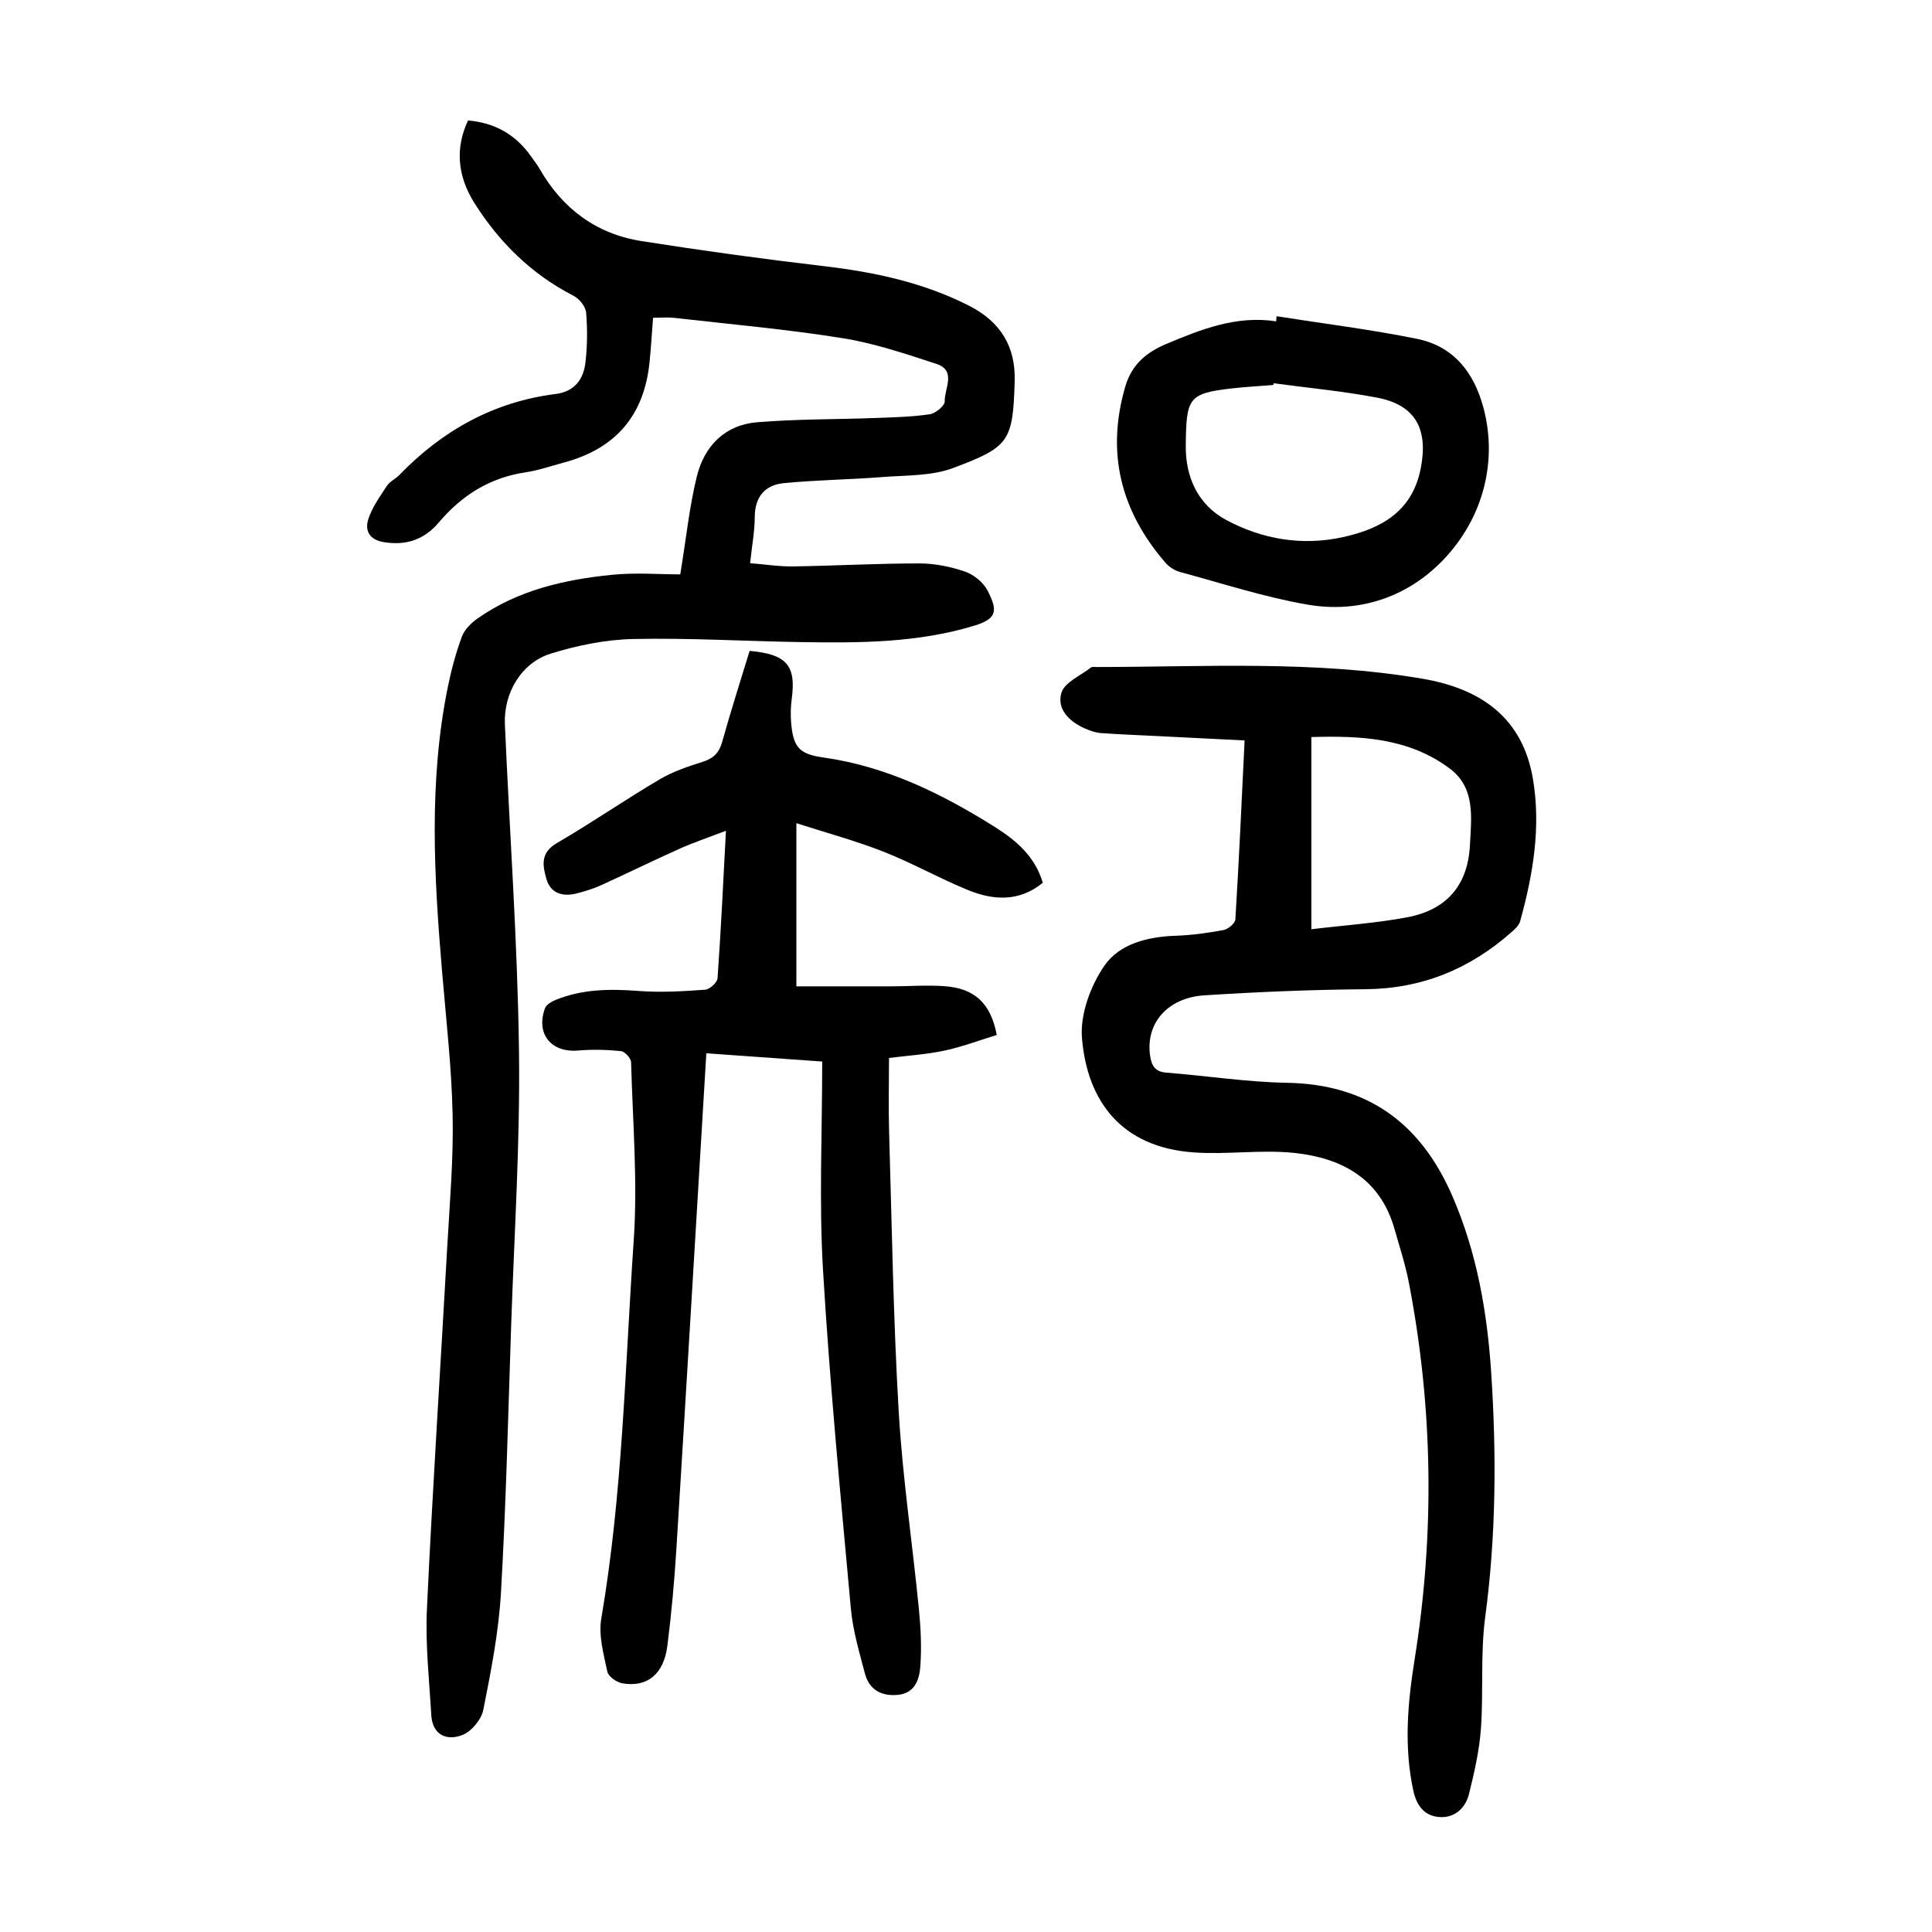 <?xml version="1.0" encoding="utf-8"?>
<svg version="1.1" id="zdic.net" xmlns="http://www.w3.org/2000/svg" xmlns:xlink="http://www.w3.org/1999/xlink" x="0px" y="0px"
	 viewBox="0 0 400 400" style="enable-background:new 0 0 400 400;" xml:space="preserve">
<g>
	<path d="M140.84,118.92c1.25-7.62,1.9-14.06,3.43-20.28c1.55-6.29,5.8-10.67,12.49-11.22c8.16-0.67,16.38-0.58,24.57-0.88
		c3.73-0.14,7.48-0.23,11.16-0.77c1.2-0.18,3.12-1.76,3.1-2.66c-0.08-2.64,2.51-6.39-1.74-7.78c-6.37-2.07-12.79-4.26-19.37-5.31
		c-11.55-1.85-23.23-2.88-34.87-4.21c-1.34-0.15-2.7-0.02-4.4-0.02c-0.25,3.18-0.42,6.11-0.71,9.03
		c-1.08,11.12-6.96,18.05-17.74,20.94c-2.65,0.71-5.26,1.63-7.96,2.03c-7.39,1.1-13.2,4.76-17.95,10.38
		c-2.98,3.52-6.71,4.83-11.36,4.08c-3.04-0.49-3.97-2.4-3.25-4.71c0.78-2.49,2.42-4.74,3.88-6.97c0.59-0.9,1.75-1.39,2.53-2.2
		c8.92-9.22,19.54-15.18,32.39-16.8c3.88-0.49,5.75-2.99,6.16-6.46c0.41-3.43,0.44-6.96,0.15-10.4c-0.11-1.24-1.4-2.85-2.59-3.46
		c-8.68-4.46-15.37-11.04-20.51-19.17c-3.69-5.84-3.94-11.62-1.35-17.14c5.51,0.46,9.89,2.91,13.08,7.49
		c0.57,0.82,1.21,1.6,1.7,2.46c4.73,8.29,11.75,13.55,21.17,15.03c12.53,1.97,25.1,3.7,37.7,5.18c10.48,1.23,20.6,3.37,30.09,8.2
		c6.49,3.3,9.65,8.44,9.44,15.62c-0.37,12.51-1.11,13.61-12.75,17.98c-4.49,1.68-9.74,1.48-14.66,1.87
		c-6.79,0.53-13.62,0.6-20.39,1.26c-3.92,0.38-6,2.84-6.02,7.05c-0.01,2.97-0.58,5.94-0.96,9.52c3.05,0.24,5.96,0.71,8.87,0.67
		c8.72-0.13,17.44-0.62,26.16-0.62c3.17,0,6.46,0.66,9.46,1.69c1.83,0.63,3.82,2.25,4.69,3.96c2,3.94,2.13,5.74-2.64,7.2
		c-11.77,3.61-23.84,3.63-35.93,3.44c-11.59-0.18-23.18-0.89-34.76-0.64c-5.75,0.12-11.63,1.32-17.14,3.03
		c-6.1,1.9-9.76,8.19-9.48,14.62c0.99,22.55,2.62,45.08,2.92,67.64c0.25,18.93-0.98,37.88-1.62,56.82
		c-0.62,18.44-1.05,36.9-2.11,55.31c-0.47,8.15-2.06,16.27-3.66,24.3c-0.4,2-2.45,4.47-4.34,5.2c-3.25,1.26-6.19-0.01-6.43-4.16
		c-0.42-7.31-1.25-14.65-0.9-21.93c1.17-25.02,2.81-50.03,4.21-75.04c0.51-9.09,1.31-18.2,1.11-27.28
		c-0.21-9.92-1.36-19.83-2.19-29.74c-1.66-19.66-2.78-39.31,1.2-58.85c0.72-3.53,1.66-7.05,2.91-10.42c0.55-1.48,1.95-2.84,3.3-3.79
		c8.31-5.82,17.89-8.01,27.74-9C131.57,118.51,136.58,118.92,140.84,118.92z"/>
	<path d="M170.23,219.78c-8.36-0.6-16.01-1.14-23.99-1.71c-0.14,2.39-0.26,4.35-0.38,6.31c-1.93,32.09-3.83,64.19-5.82,96.28
		c-0.42,6.71-1.02,13.42-1.87,20.09c-0.74,5.86-4.16,8.64-9.28,7.77c-1.2-0.2-2.94-1.41-3.15-2.43c-0.76-3.61-1.85-7.48-1.25-10.99
		c4.43-25.88,4.92-52.1,6.71-78.19c0.84-12.26-0.2-24.66-0.54-36.99c-0.02-0.82-1.3-2.22-2.1-2.3c-2.94-0.3-5.94-0.37-8.88-0.12
		c-5.57,0.47-8.78-3.43-6.85-8.75c0.27-0.74,1.33-1.36,2.16-1.71c5.57-2.29,11.35-2.32,17.27-1.87c4.55,0.34,9.17,0.07,13.73-0.26
		c0.95-0.07,2.51-1.49,2.57-2.38c0.71-9.93,1.17-19.88,1.74-30.53c-3.54,1.36-6.67,2.41-9.66,3.75c-5.45,2.44-10.81,5.08-16.25,7.55
		c-1.57,0.72-3.26,1.22-4.94,1.66c-2.89,0.75-5.45,0.06-6.32-2.98c-0.76-2.66-1.33-5.39,2.1-7.39c7.21-4.2,14.1-8.95,21.28-13.2
		c2.74-1.62,5.87-2.69,8.94-3.65c2.27-0.71,3.45-1.88,4.09-4.2c1.75-6.32,3.77-12.57,5.66-18.78c7.71,0.69,9.65,3.03,8.72,9.94
		c-0.21,1.6-0.26,3.24-0.13,4.85c0.41,5.04,1.6,6.56,6.55,7.26c13.14,1.83,24.7,7.52,35.73,14.47c4.34,2.74,8.24,6.06,9.83,11.5
		c-4.97,4.02-10.32,3.62-15.58,1.46c-5.87-2.4-11.43-5.56-17.33-7.88c-5.73-2.26-11.71-3.87-18.11-5.93c0,11.56,0,22.18,0,33.78
		c6.62,0,13.18,0.01,19.73,0c3.61-0.01,7.24-0.29,10.84-0.04c6.31,0.43,9.66,3.49,10.92,10.11c-3.53,1.08-7.1,2.44-10.79,3.23
		c-3.75,0.8-7.62,1.04-11.52,1.53c0,5.16-0.13,10.24,0.02,15.32c0.57,19.31,0.86,38.65,1.99,57.93c0.8,13.66,2.84,27.24,4.18,40.87
		c0.39,3.94,0.58,7.95,0.29,11.89c-0.2,2.68-1.12,5.53-4.68,5.86c-3.43,0.31-5.92-1.1-6.8-4.46c-1.16-4.43-2.49-8.9-2.9-13.43
		c-2.12-23.32-4.38-46.65-5.76-70.02C169.55,248.83,170.23,234.59,170.23,219.78z"/>
	<path d="M257.68,153.3c-5.76-0.29-11.08-0.55-16.39-0.82c-4.47-0.22-8.94-0.4-13.41-0.71c-1.09-0.08-2.2-0.49-3.22-0.93
		c-3.26-1.41-5.93-4.05-4.9-7.41c0.66-2.17,3.97-3.55,6.13-5.24c0.24-0.19,0.73-0.09,1.1-0.09c22.53-0.02,45.11-1.4,67.51,2.42
		c12.08,2.06,20.71,8.04,22.87,20.7c1.7,9.98,0.04,19.86-2.65,29.54c-0.24,0.86-1.1,1.63-1.83,2.27
		c-8.63,7.63-18.58,11.69-30.26,11.78c-11.08,0.09-22.17,0.55-33.24,1.26c-7.74,0.49-12.22,5.86-11.28,12.46
		c0.3,2.09,1.01,3.37,3.39,3.55c8.31,0.65,16.6,1.95,24.91,2.1c16.8,0.29,27.78,8.4,34.32,23.53c5.08,11.74,7.2,24.05,8.02,36.68
		c1.09,16.82,1,33.59-1.25,50.37c-1.02,7.62-0.34,15.44-0.89,23.14c-0.33,4.55-1.37,9.07-2.47,13.52c-0.7,2.84-2.85,4.92-5.92,4.79
		c-3.23-0.13-4.91-2.28-5.61-5.49c-1.97-9.09-1.17-18.16,0.27-27.14c4.18-26.12,3.82-52.13-1.2-78.08c-0.73-3.78-1.94-7.46-3-11.17
		c-2.96-10.34-10.91-14.58-20.62-15.62c-6.88-0.74-13.94,0.37-20.86-0.11c-15.13-1.05-22.12-10.74-23.19-23.68
		c-0.41-4.92,1.79-10.85,4.67-15.02c3.1-4.48,8.93-5.97,14.69-6.16c3.34-0.11,6.68-0.58,9.97-1.19c0.95-0.18,2.38-1.39,2.43-2.2
		C256.52,178.17,257.07,166,257.68,153.3z M271.5,192.39c6.96-0.84,13.51-1.27,19.92-2.49c7.98-1.52,12.48-6.51,12.91-14.89
		c0.3-5.77,1.17-11.87-4.14-15.86c-8.51-6.4-18.52-6.85-28.69-6.55C271.5,165.77,271.5,178.45,271.5,192.39z"/>
	<path d="M264.3,65.47c9.69,1.53,19.45,2.73,29.06,4.68c7.55,1.53,11.79,6.89,13.76,14.23c2.76,10.29,0.27,20.45-5.43,28.12
		c-7.17,9.65-18.34,14.88-31.05,12.67c-8.9-1.55-17.57-4.38-26.32-6.74c-1.12-0.3-2.3-1.07-3.06-1.96
		c-9.21-10.68-12.3-22.69-8.27-36.48c1.36-4.65,4.54-7.12,8.46-8.77c7.23-3.04,14.57-5.96,22.76-4.69
		C264.25,66.17,264.28,65.82,264.3,65.47z M263.7,79.35c-0.03,0.12-0.06,0.24-0.08,0.36c-2.84,0.23-5.7,0.38-8.53,0.7
		c-9.06,1.04-9.5,1.92-9.59,11.93c-0.06,6.43,2.53,12.17,8.33,15.29c7.52,4.06,15.83,5.43,24.24,3.57
		c7.83-1.74,14.36-5.24,16.1-14.33c1.54-8.02-1.09-13.04-9.09-14.55C278.02,80.98,270.83,80.31,263.7,79.35z"/>
</g>
</svg>
